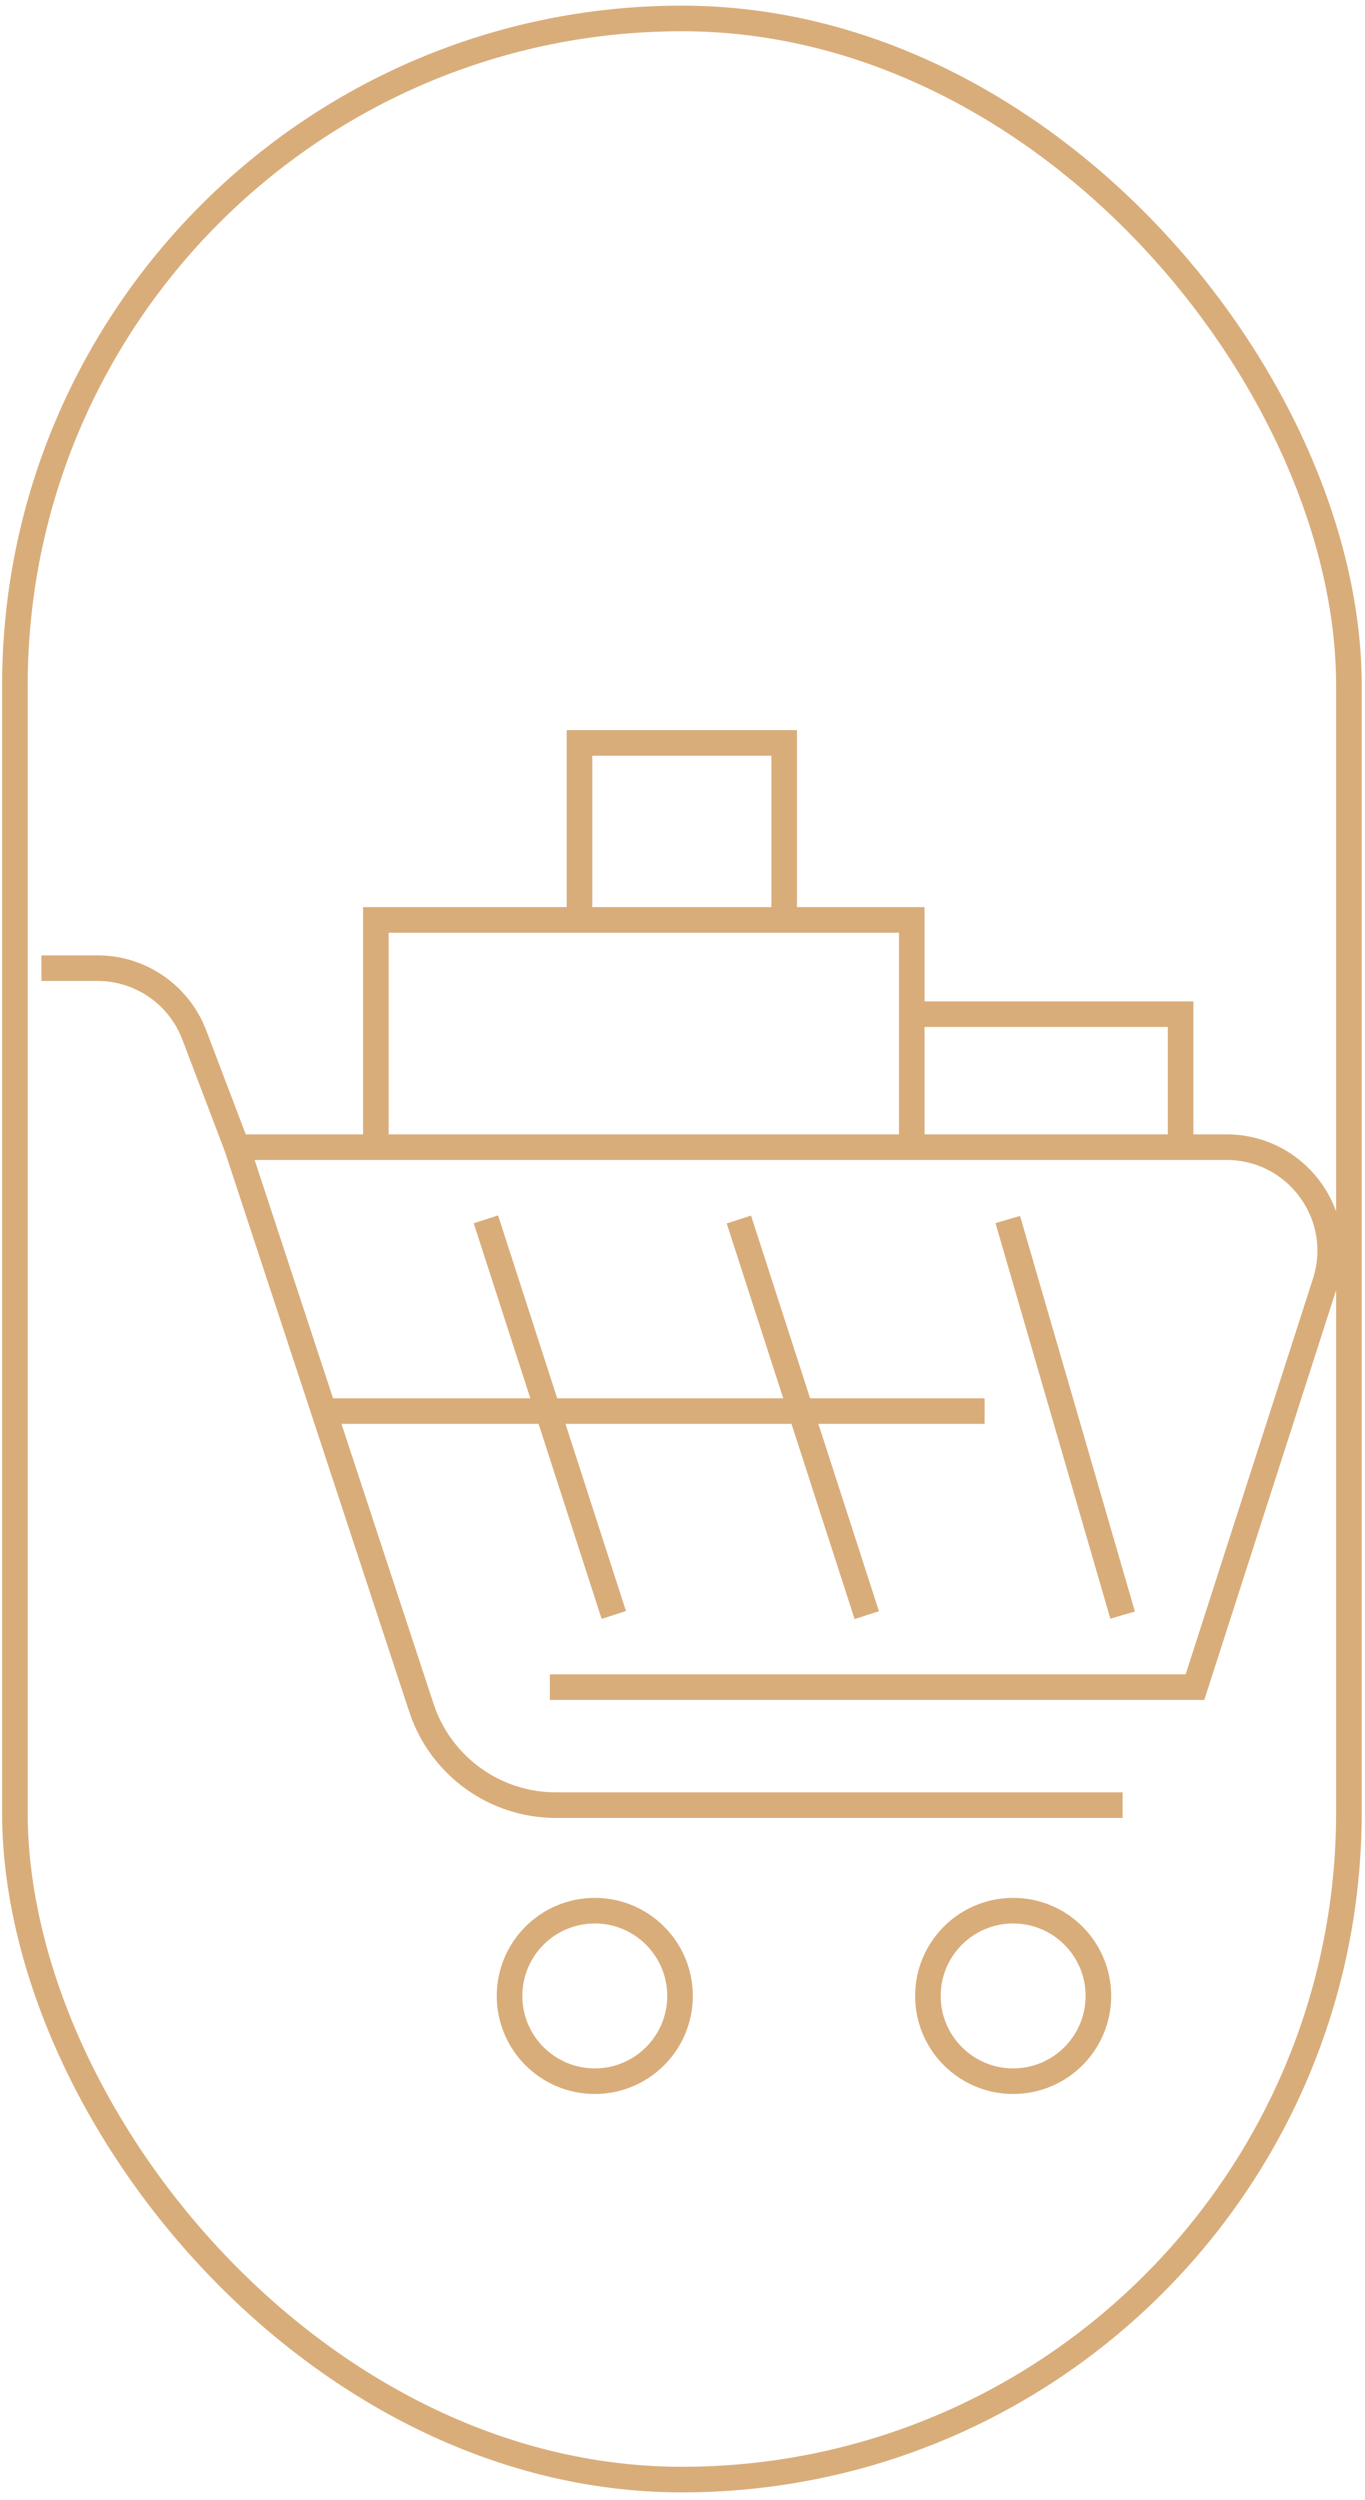<svg width="160" height="293" viewBox="0 0 160 293" fill="none" xmlns="http://www.w3.org/2000/svg">
<path d="M44.055 133.773V107.812H106.875V133.773" stroke="#D9AD7A" stroke-width="3" stroke-miterlimit="10"/>
<path d="M138.385 133.78V118.859H106.873" stroke="#D9AD7A" stroke-width="3" stroke-miterlimit="10"/>
<path d="M67.926 107.824V87.069H91.917V107.824" stroke="#D9AD7A" stroke-width="3" stroke-miterlimit="10"/>
<path d="M27.777 134.455L22.77 121.288C20.98 116.579 16.466 113.464 11.43 113.464H4.852" stroke="#D9AD7A" stroke-width="3" stroke-miterlimit="10"/>
<path d="M59.727 233.917C59.727 228.399 64.201 223.925 69.719 223.925C75.237 223.925 79.711 228.399 79.711 233.917C79.711 239.436 75.237 243.909 69.719 243.909C64.201 243.909 59.727 239.436 59.727 233.917Z" stroke="#D9AD7A" stroke-width="3" stroke-miterlimit="10"/>
<path d="M108.766 233.917C108.766 228.399 113.24 223.925 118.758 223.925C124.277 223.925 128.75 228.399 128.75 233.917C128.75 239.435 124.277 243.909 118.758 243.909C113.24 243.909 108.766 239.435 108.766 233.917Z" stroke="#D9AD7A" stroke-width="3" stroke-miterlimit="10"/>
<path d="M64.451 197.729H140.07L155.33 150.308C157.854 142.467 152.006 134.444 143.767 134.444H27.774L49.396 200.148C51.635 206.955 57.993 211.557 65.159 211.557H131.585" stroke="#D9AD7A" stroke-width="3" stroke-miterlimit="10"/>
<path d="M86.607 142.921L101.599 189.288" stroke="#D9AD7A" stroke-width="3" stroke-miterlimit="10"/>
<path d="M118.127 142.921L131.589 189.286" stroke="#D9AD7A" stroke-width="3" stroke-miterlimit="10"/>
<path d="M56.955 142.901L71.948 189.268" stroke="#D9AD7A" stroke-width="3" stroke-miterlimit="10"/>
<path d="M38.916 165.375H115.413" stroke="#D9AD7A" stroke-width="3" stroke-miterlimit="10"/>
<rect x="1.746" y="2.161" width="156.369" height="288.438" rx="78.185" stroke="#D9AD7A" stroke-width="3"/>
</svg>
